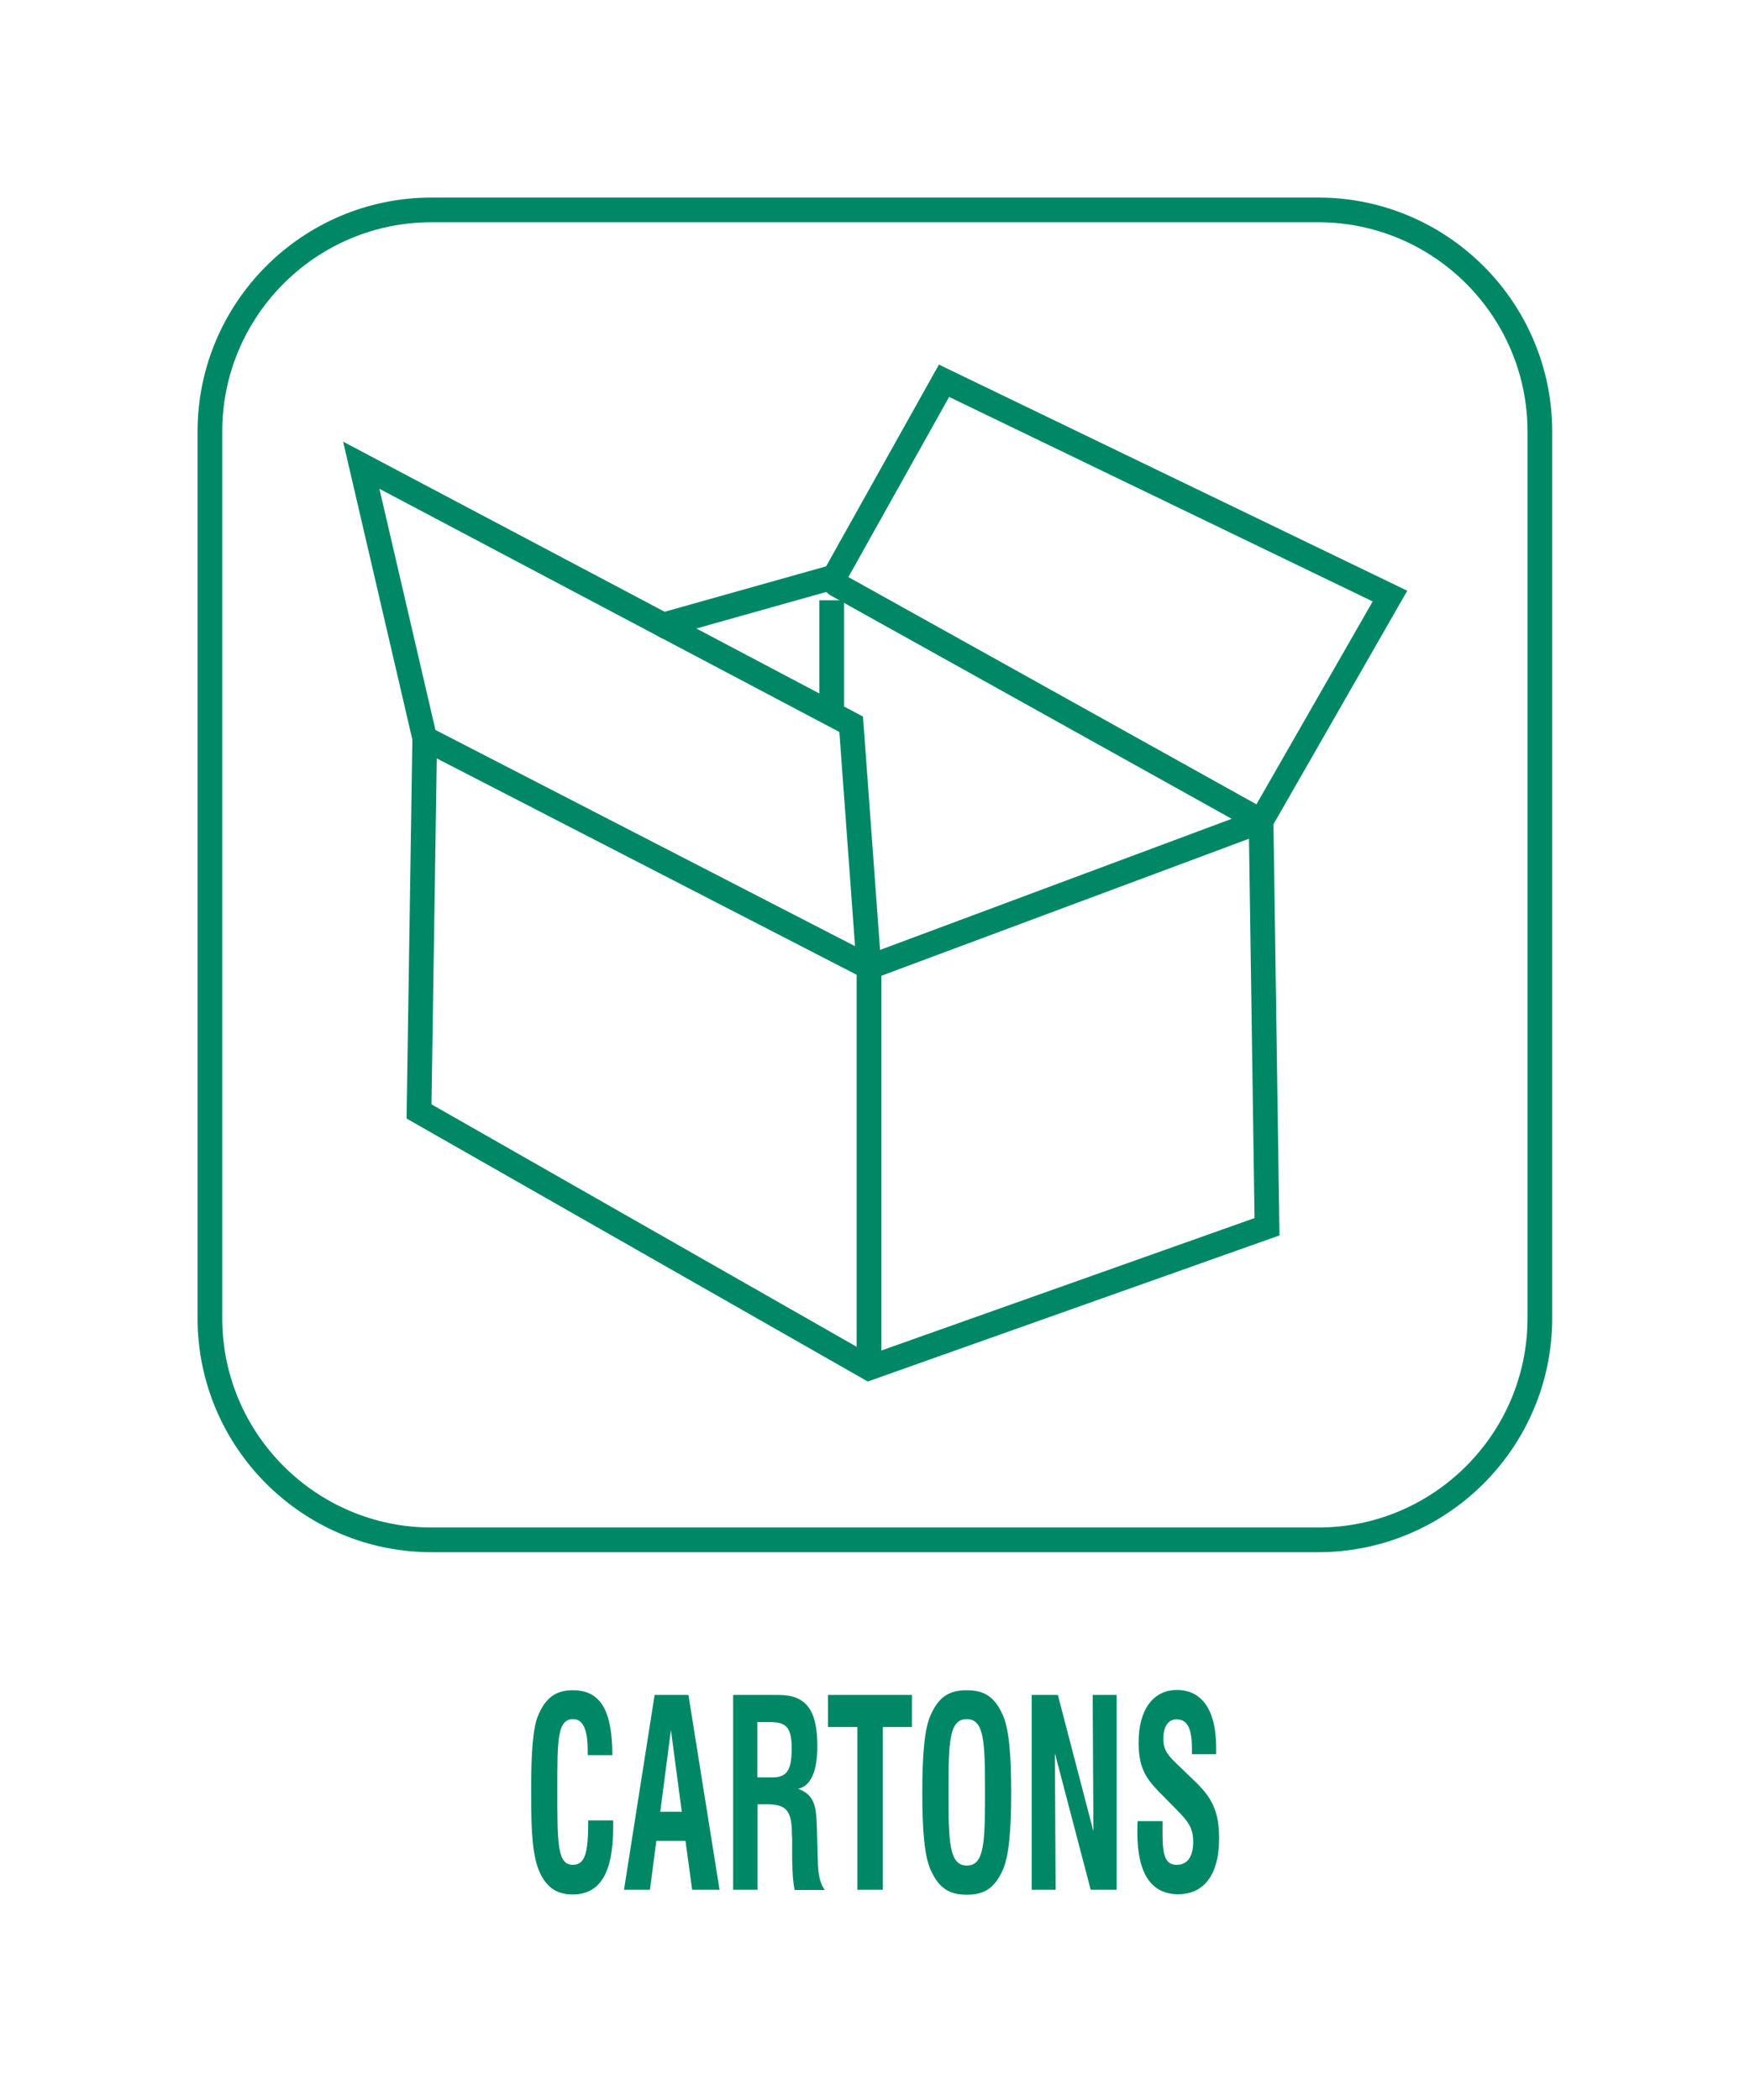 <?xml version="1.0" encoding="UTF-8"?> <svg xmlns="http://www.w3.org/2000/svg" viewBox="0 0 70.87 85.04"><defs><style>.cls-1{stroke-linecap:round;stroke-linejoin:round;}.cls-1,.cls-2{fill:none;stroke:#086;}.cls-3{fill:#086;stroke-width:0px;}</style></defs><g id="Pictogrammes"><polygon class="cls-2" points="14.63 18.84 17.2 29.9 16.97 45.01 35.19 55.4 51.31 49.68 51.07 33.25 56.29 24.14 38.23 15.42 33.79 23.36 26.86 25.31 14.63 18.84"></polygon><polyline class="cls-2" points="26.86 25.31 34.47 29.33 35.19 39.17 35.19 55.4"></polyline><polyline class="cls-1" points="17.2 29.9 35.19 39.17 51.07 33.25 33.87 23.67"></polyline><line class="cls-2" x1="33.68" y1="24.31" x2="33.68" y2="28.62"></line><path class="cls-3" d="M24.83,73.72c0,.1,0,.2,0,.3,0,1.83-.53,2.7-1.64,2.7-.51,0-.89-.18-1.17-.6-.47-.69-.51-1.83-.51-3.63,0-1.51.07-2.51.28-3.01.3-.73.73-1.03,1.4-1.03,1.13,0,1.6.8,1.61,2.63h-1v-.19c0-.85-.19-1.27-.59-1.27-.64,0-.64.83-.64,2.84,0,2.21,0,3.06.63,3.06.49,0,.62-.49.62-1.7v-.1h1Z"></path><path class="cls-3" d="M26.5,68.64h1.38l1.26,7.89h-1.11l-.27-1.98h-1.18l-.26,1.98h-1.05l1.24-7.89ZM27.61,73.37l-.44-3.31-.43,3.31h.88Z"></path><path class="cls-3" d="M29.68,68.64h1.85c1.11,0,1.57.6,1.57,2.07,0,1.03-.27,1.63-.78,1.73.76.28.74.85.77,1.87l.03,1.05c.01.51.07.88.28,1.18h-1.22c-.07-.34-.09-.73-.1-1.23v-.83s-.01-.21-.01-.21c0-1.03-.3-1.2-1.04-1.2h-.35v3.46h-.99v-7.89ZM31.27,71.98c.6,0,.79-.29.79-1.18s-.26-1.06-.88-1.06h-.51v2.24h.6Z"></path><path class="cls-3" d="M34.71,69.94h-1.18v-1.3h3.4v1.3h-1.18v6.59h-1.03v-6.59Z"></path><path class="cls-3" d="M37.69,69.45c.34-.75.76-1,1.46-1s1.12.25,1.46,1c.25.56.34,1.59.34,3.14s-.09,2.58-.34,3.14c-.34.75-.76,1-1.46,1s-1.12-.25-1.46-1c-.25-.55-.34-1.59-.34-3.14s.09-2.59.34-3.14ZM39.15,75.55c.71,0,.74-.9.74-2.96s-.03-2.97-.74-2.97-.74.91-.74,2.97.04,2.96.75,2.96Z"></path><path class="cls-3" d="M41.78,68.64h1.06l1.44,5.52-.03-5.52h.97v7.89h-1.05l-1.45-5.53.03,5.53h-.97v-7.89Z"></path><path class="cls-3" d="M47.08,73.76v.5c0,.85.1,1.26.57,1.26.44,0,.67-.33.67-.93,0-.57-.21-.83-.63-1.26l-.53-.54c-.71-.7-1.05-1.11-1.05-2.23,0-1.32.59-2.12,1.55-2.12,1.02,0,1.59.82,1.59,2.32,0,.09,0,.19,0,.28h-.98v-.21c0-.84-.18-1.2-.63-1.2-.33,0-.53.29-.53.79s.25.73.65,1.11l.57.55c.73.69,1.04,1.23,1.04,2.38,0,1.43-.59,2.25-1.66,2.25s-1.65-.81-1.65-2.49c0-.15,0-.3.01-.47h1.03Z"></path></g><g id="Cadres"><path class="cls-2" d="M17.48,8.5h35.9c4.95,0,8.98,4.02,8.98,8.98v35.9c0,4.95-4.02,8.98-8.98,8.98H17.48c-4.95,0-8.98-4.02-8.98-8.98V17.48c0-4.95,4.02-8.98,8.98-8.98Z"></path></g></svg> 